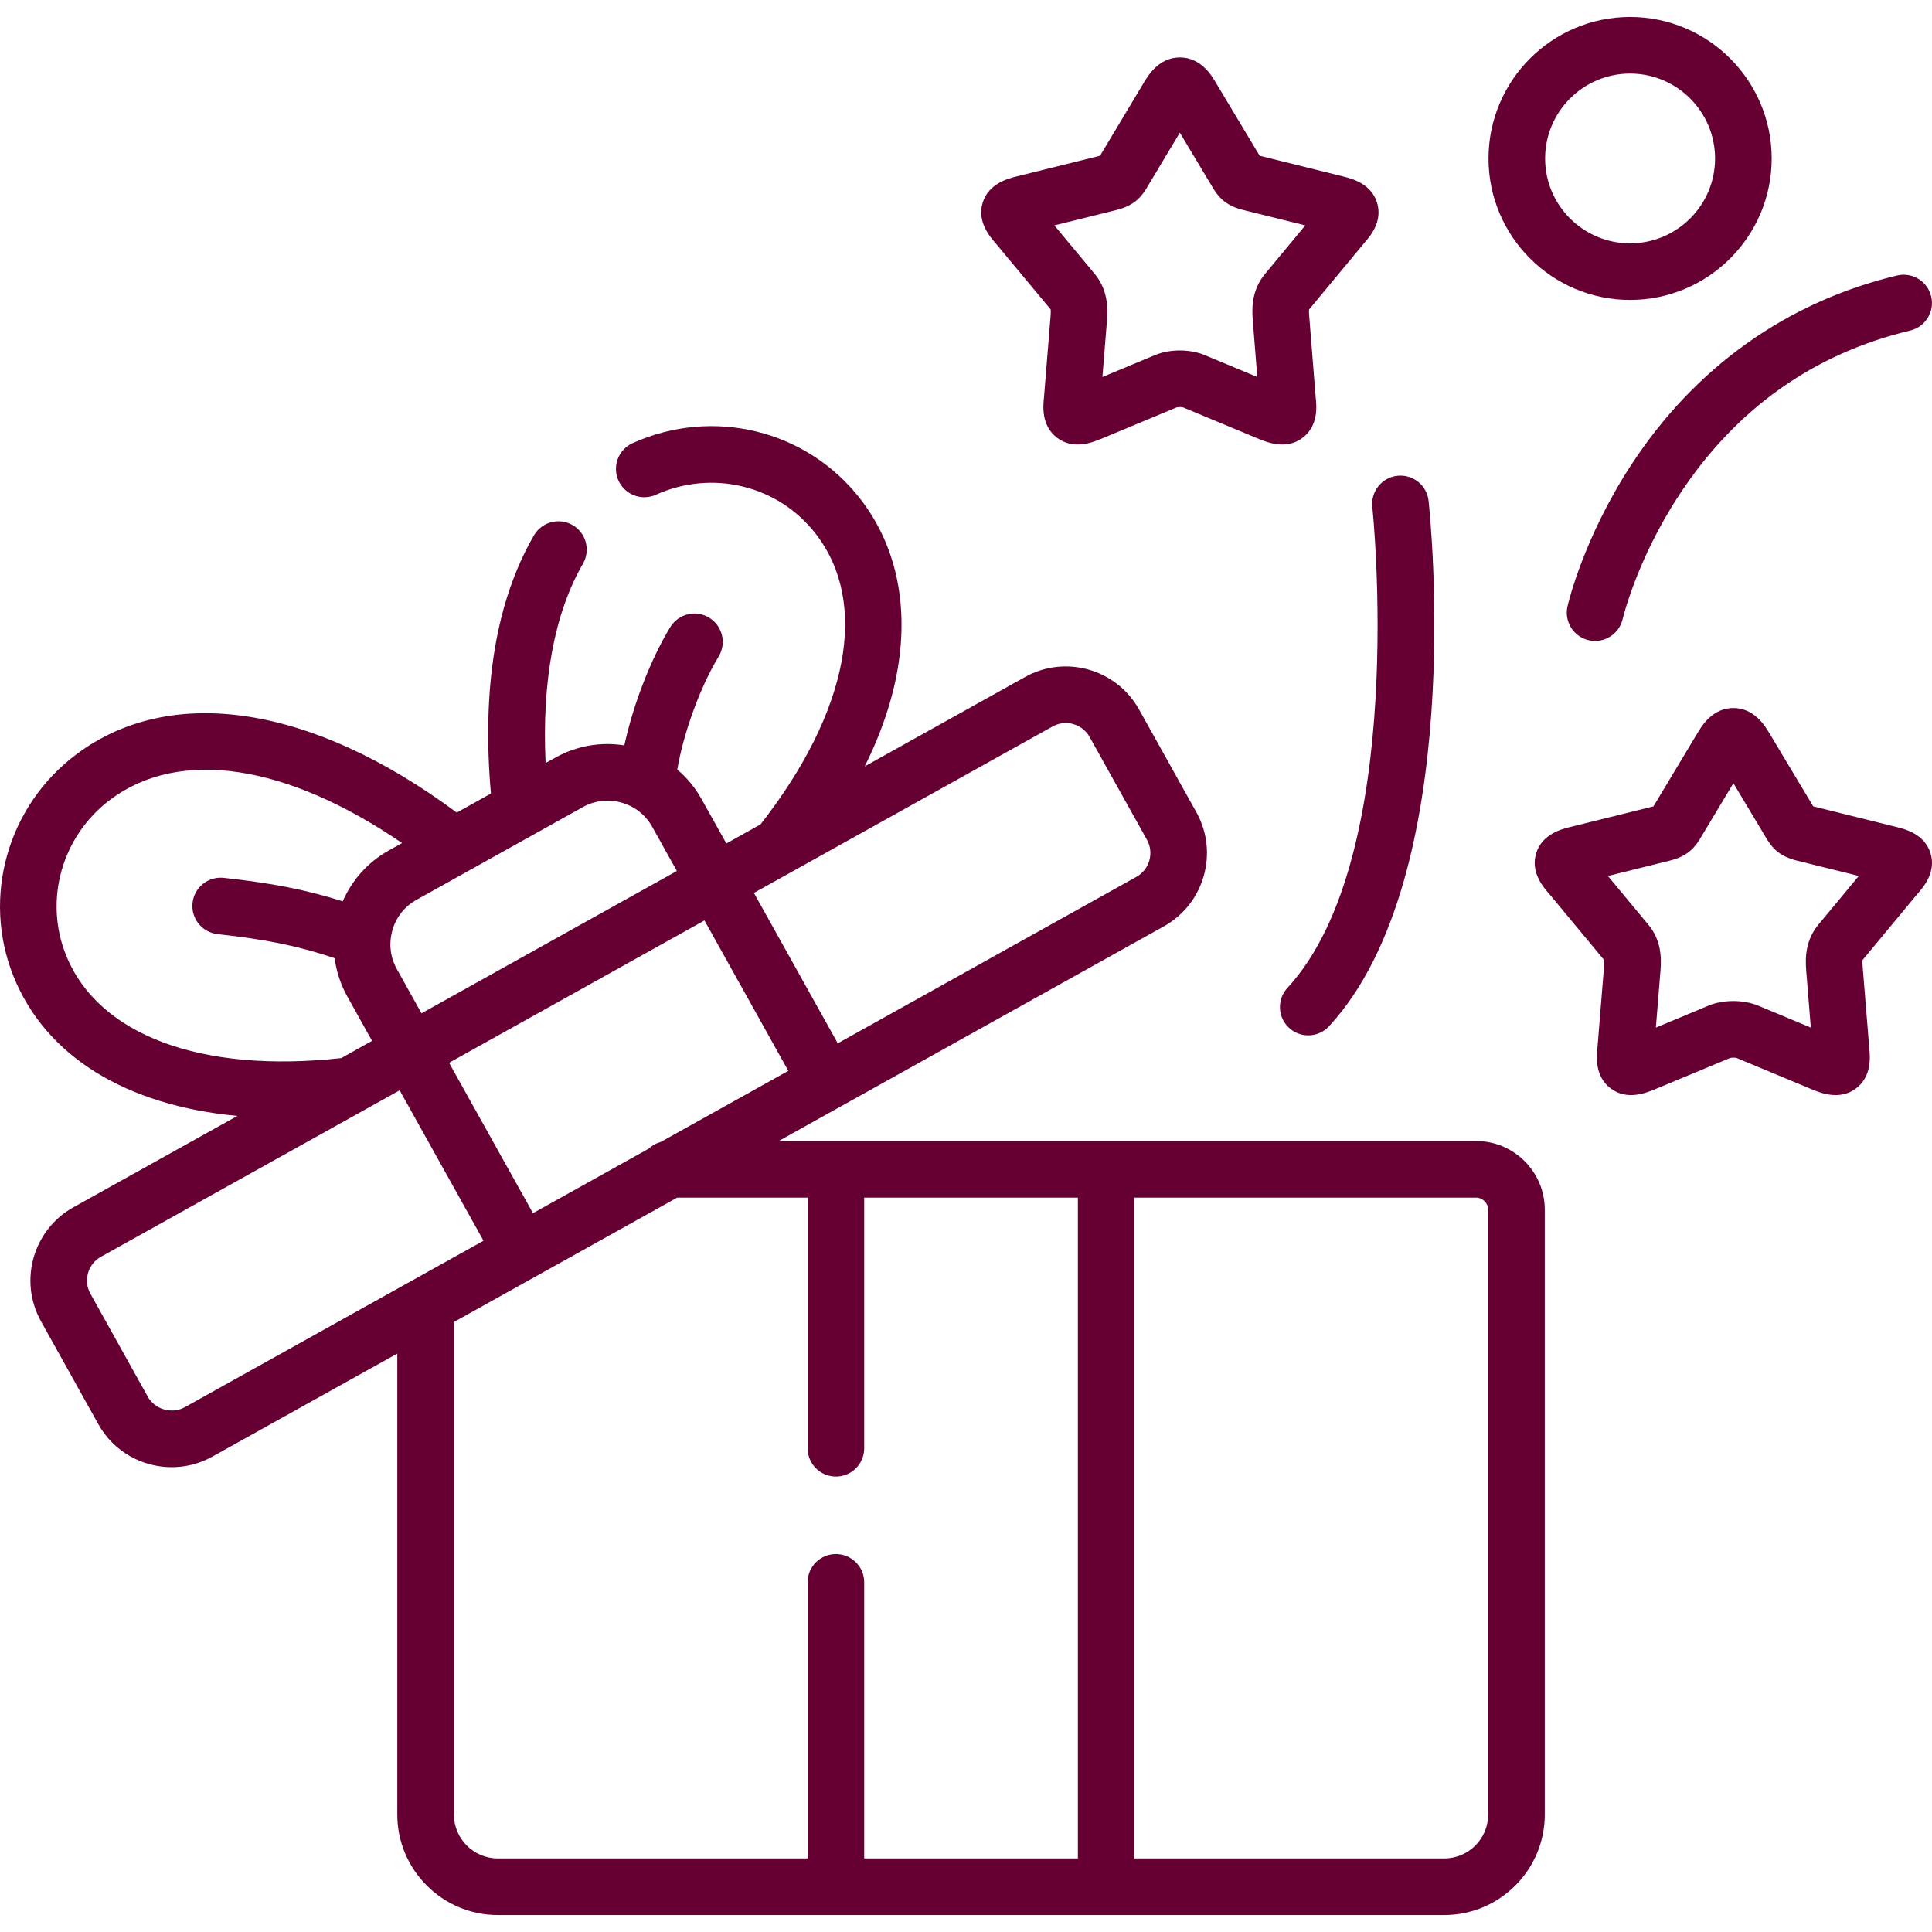 <svg xmlns="http://www.w3.org/2000/svg" fill="none" viewBox="0 0 64 64" height="64" width="64">
<g clip-path="url(#clip0_4802_23501)">
<path fill="#660033" d="M48.898 37.798H25.795L38.559 30.684C39.894 29.938 40.376 28.245 39.633 26.909L37.73 23.498C36.983 22.162 35.288 21.682 33.954 22.428L28.645 25.387C29.269 24.134 29.658 22.905 29.802 21.712C30.041 19.725 29.59 17.932 28.498 16.526C26.722 14.241 23.622 13.481 20.958 14.679C20.485 14.891 20.275 15.446 20.487 15.918C20.699 16.39 21.254 16.601 21.727 16.389C23.599 15.547 25.774 16.077 27.017 17.676C28.802 19.973 28.117 23.566 25.193 27.31L24.061 27.941L23.241 26.473C23.031 26.095 22.758 25.765 22.436 25.493C22.636 24.301 23.191 22.758 23.805 21.75C24.074 21.307 23.934 20.731 23.491 20.461C23.049 20.192 22.472 20.332 22.203 20.775C21.543 21.859 20.97 23.362 20.682 24.692C19.897 24.567 19.1 24.705 18.398 25.096L18.074 25.277C17.946 22.572 18.365 20.308 19.31 18.675C19.569 18.227 19.416 17.653 18.968 17.394C18.52 17.135 17.947 17.287 17.687 17.736C16.433 19.902 15.955 22.777 16.262 26.287L15.13 26.918C10.347 23.362 5.666 22.635 2.526 24.991C0.252 26.696 -0.604 29.714 0.443 32.33C1.511 34.998 4.183 36.623 7.864 36.966L2.428 39.995C1.095 40.739 0.614 42.431 1.357 43.768L3.259 47.182C3.766 48.09 4.713 48.602 5.688 48.602C6.145 48.602 6.608 48.49 7.034 48.253C7.035 48.253 7.035 48.253 7.035 48.252L13.161 44.839V60.109C13.161 61.944 14.655 63.438 16.491 63.438H47.843C49.679 63.438 51.173 61.944 51.173 60.109V40.073C51.173 38.819 50.152 37.798 48.898 37.798ZM17.655 40.188L14.876 35.206L23.336 30.491L26.114 35.473L21.884 37.831C21.733 37.871 21.597 37.948 21.487 38.052L17.655 40.188ZM34.869 24.065C35.007 23.988 35.157 23.951 35.305 23.951C35.621 23.951 35.929 24.118 36.094 24.412L37.995 27.821C38.236 28.254 38.078 28.805 37.645 29.047L27.752 34.561L24.974 29.579L34.869 24.065ZM19.311 26.734C19.563 26.594 19.841 26.522 20.123 26.522C20.279 26.522 20.436 26.544 20.591 26.588C21.026 26.712 21.386 26.995 21.604 27.386L22.422 28.853L13.963 33.567L13.143 32.096C12.981 31.806 12.912 31.482 12.937 31.156C12.938 31.147 12.939 31.138 12.939 31.129C12.949 31.026 12.968 30.922 12.997 30.819C13.12 30.386 13.403 30.027 13.795 29.809L19.311 26.734ZM2.184 31.633C1.451 29.803 2.054 27.689 3.651 26.491C5.95 24.766 9.502 25.315 13.319 27.928L12.883 28.171C12.194 28.554 11.664 29.144 11.354 29.858C10.116 29.468 9.005 29.254 7.412 29.08C6.897 29.024 6.434 29.395 6.378 29.91C6.322 30.424 6.693 30.887 7.208 30.944C8.96 31.135 9.99 31.374 11.086 31.741C11.143 32.181 11.283 32.61 11.505 33.009L12.325 34.48L11.302 35.051C6.65 35.559 3.247 34.289 2.184 31.633ZM6.123 46.615C5.695 46.852 5.133 46.693 4.896 46.269L2.995 42.856C2.754 42.423 2.909 41.874 3.341 41.634L12.012 36.802C12.04 36.788 12.066 36.773 12.092 36.757L13.239 36.118L16.017 41.101L13.658 42.416C13.653 42.418 13.648 42.421 13.643 42.424L6.123 46.615ZM15.036 60.109V43.794L22.431 39.673H26.753V47.975C26.753 48.493 27.173 48.913 27.691 48.913C28.209 48.913 28.628 48.493 28.628 47.975V39.673H35.706V61.563H28.628V52.417C28.628 51.899 28.209 51.48 27.691 51.48C27.173 51.48 26.753 51.899 26.753 52.417V61.563H16.491C15.689 61.563 15.036 60.911 15.036 60.109ZM49.298 60.109C49.298 60.911 48.645 61.563 47.843 61.563H37.581V39.673H48.898C49.115 39.673 49.298 39.856 49.298 40.073V60.109Z"></path>
<path fill="#660033" d="M45.46 16.794C45.473 16.91 46.662 28.373 42.649 32.724C42.297 33.105 42.322 33.698 42.702 34.049C42.882 34.215 43.11 34.297 43.337 34.297C43.59 34.297 43.842 34.196 44.027 33.995C48.612 29.025 47.379 17.098 47.324 16.592C47.269 16.078 46.806 15.706 46.291 15.761C45.776 15.817 45.404 16.28 45.46 16.794Z"></path>
<path fill="#660033" d="M54.036 15.401C52.45 17.829 51.946 19.997 51.925 20.088C51.811 20.592 52.126 21.093 52.63 21.209C52.701 21.224 52.771 21.232 52.84 21.232C53.267 21.232 53.653 20.938 53.753 20.505C53.758 20.485 54.222 18.524 55.642 16.37C57.511 13.537 60.081 11.713 63.278 10.95C63.782 10.829 64.093 10.324 63.973 9.82C63.852 9.317 63.347 9.006 62.843 9.126C59.194 9.997 56.148 12.167 54.036 15.401Z"></path>
<path fill="#660033" d="M34.805 10.251C34.808 10.274 34.812 10.329 34.804 10.438L34.583 13.166C34.552 13.456 34.49 14.103 35.018 14.503C35.556 14.91 36.187 14.655 36.466 14.542L38.972 13.498C39.021 13.482 39.144 13.481 39.189 13.495L41.714 14.546C41.873 14.61 42.158 14.725 42.475 14.725C42.695 14.725 42.93 14.67 43.15 14.503C43.677 14.104 43.616 13.457 43.584 13.167L43.367 10.443C43.359 10.333 43.362 10.277 43.365 10.253L45.185 8.059C45.395 7.82 45.81 7.337 45.615 6.71C45.417 6.074 44.771 5.914 44.495 5.846L41.727 5.159L40.272 2.73C40.138 2.504 39.783 1.904 39.088 1.902C39.087 1.902 39.086 1.902 39.085 1.902C38.392 1.902 38.033 2.5 37.898 2.725C37.898 2.726 37.898 2.726 37.898 2.726L36.454 5.137L36.44 5.159L33.671 5.846C33.396 5.915 32.751 6.076 32.553 6.712C32.358 7.338 32.788 7.838 32.983 8.06L34.805 10.251ZM36.981 6.957C37.606 6.802 37.832 6.493 38.025 6.162L39.083 4.395L40.151 6.177C40.344 6.501 40.568 6.804 41.185 6.957L43.24 7.466L41.917 9.061C41.482 9.576 41.464 10.146 41.498 10.588L41.649 12.488L39.914 11.766C39.421 11.558 38.755 11.557 38.257 11.764L36.519 12.489L36.673 10.585C36.703 10.184 36.694 9.591 36.259 9.068L34.927 7.466L36.981 6.957Z"></path>
<path fill="#660033" d="M63.517 29.612C63.715 29.39 64.145 28.892 63.951 28.265C63.754 27.627 63.105 27.466 62.828 27.397L60.065 26.712L58.607 24.277C58.471 24.052 58.112 23.454 57.42 23.454C57.419 23.454 57.418 23.454 57.417 23.454C56.725 23.456 56.369 24.051 56.234 24.279L54.787 26.688L54.773 26.712L52.01 27.397C51.733 27.466 51.085 27.627 50.888 28.265C50.694 28.892 51.123 29.39 51.321 29.612L53.14 31.804C53.143 31.828 53.146 31.883 53.138 31.99L52.917 34.717C52.887 35.005 52.827 35.658 53.357 36.056C53.893 36.459 54.522 36.206 54.8 36.093L57.306 35.049C57.357 35.032 57.482 35.032 57.526 35.046L60.048 36.097C60.207 36.161 60.491 36.276 60.808 36.276C61.028 36.276 61.262 36.221 61.482 36.056C62.011 35.658 61.951 35.005 61.922 34.717L61.701 31.994C61.693 31.884 61.696 31.829 61.699 31.804L63.517 29.612ZM60.251 30.613C59.816 31.127 59.798 31.697 59.832 32.141L59.986 34.04L58.247 33.315C57.752 33.109 57.086 33.109 56.591 33.315L54.853 34.04L55.007 32.136C55.04 31.697 55.023 31.127 54.593 30.62L53.264 29.018L55.321 28.508C55.941 28.352 56.166 28.044 56.359 27.714L57.421 25.945L58.442 27.65L58.48 27.714C58.673 28.044 58.897 28.353 59.519 28.508L61.575 29.018L60.251 30.613Z"></path>
<path fill="#660033" d="M53.999 9.936C56.585 9.936 58.689 7.834 58.689 5.251C58.689 2.665 56.585 0.562 53.999 0.562C51.413 0.562 49.309 2.665 49.309 5.251C49.309 7.834 51.413 9.936 53.999 9.936ZM53.999 2.437C55.551 2.437 56.814 3.699 56.814 5.251C56.814 6.8 55.551 8.061 53.999 8.061C52.447 8.061 51.184 6.8 51.184 5.251C51.184 3.699 52.447 2.437 53.999 2.437Z"></path>
</g>
<defs>
<clipPath id="clip0_4802_23501">
<rect fill="white" height="64" width="64"></rect>
</clipPath>
</defs>
</svg>
